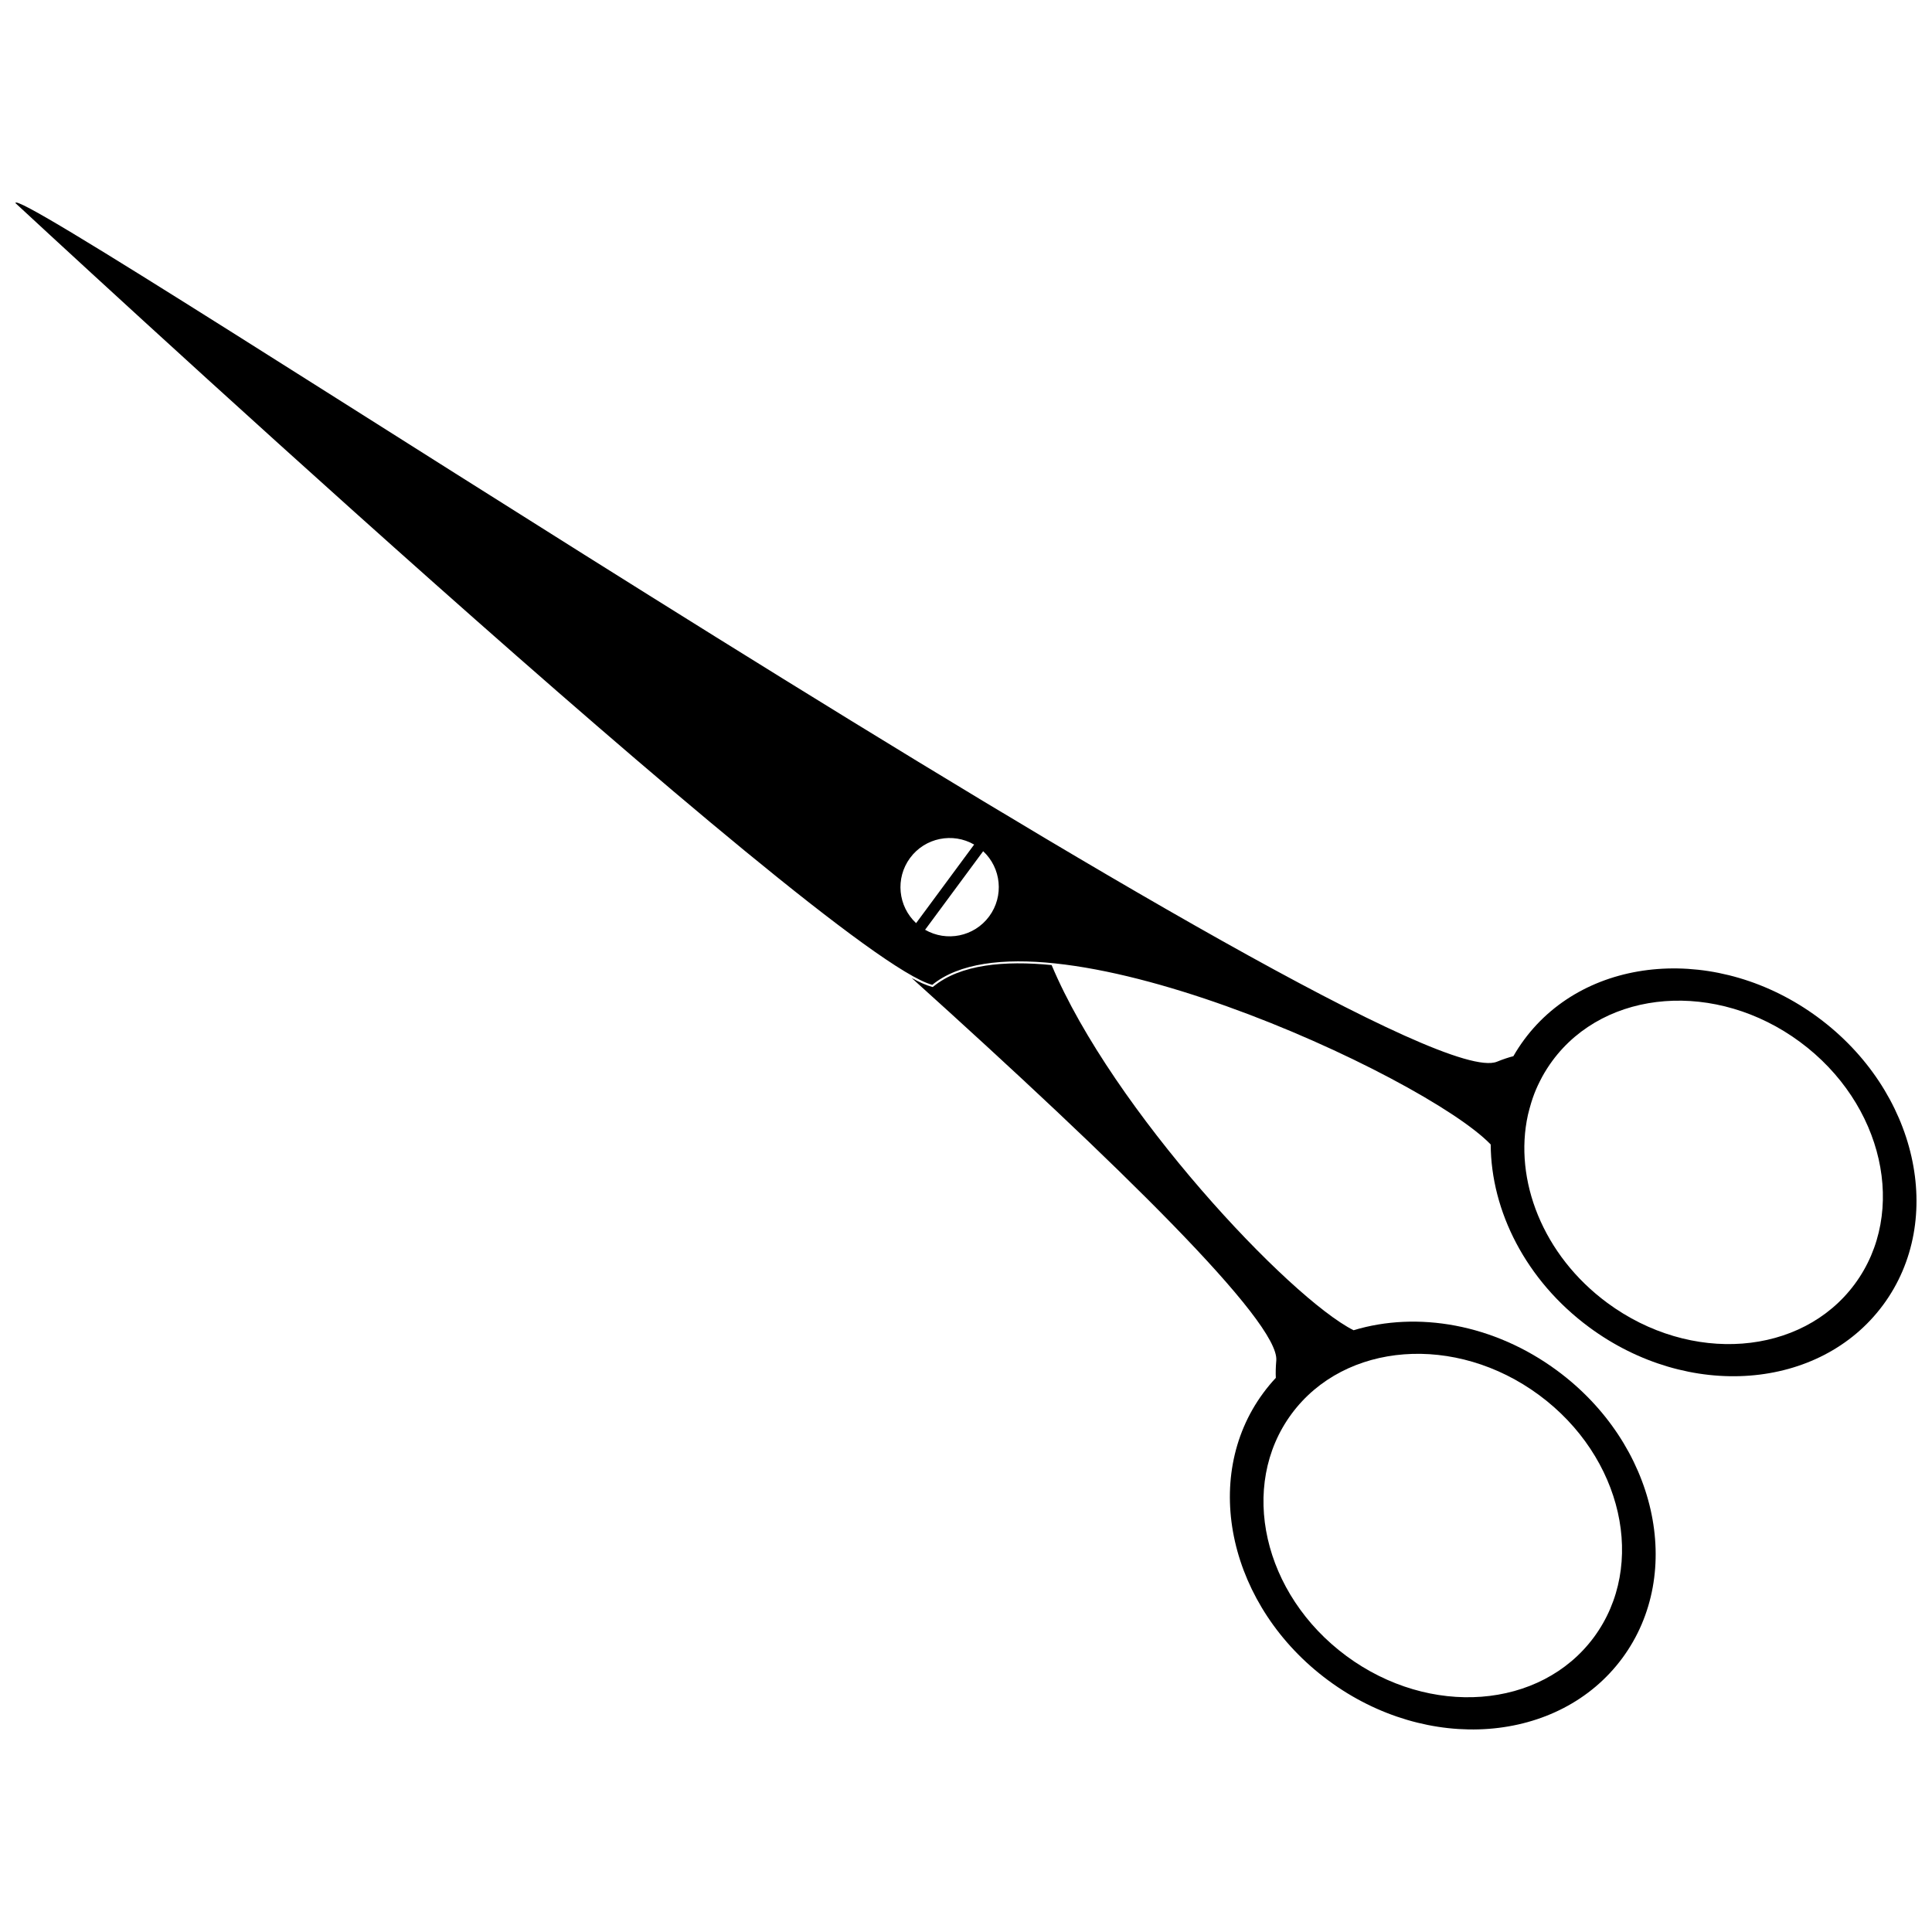 <?xml version="1.0" encoding="UTF-8"?>
<!-- Uploaded to: SVG Repo, www.svgrepo.com, Generator: SVG Repo Mixer Tools -->
<svg width="800px" height="800px" version="1.1" viewBox="144 144 512 512" xmlns="http://www.w3.org/2000/svg">
 <defs>
  <clipPath id="a">
   <path d="m148.09 197h503.81v312h-503.81z"/>
  </clipPath>
 </defs>
 <g clip-path="url(#a)">
  <path d="m148.1 197.83c-1.281-7.238 365.86 238.32 392.59 227.54 1.656-0.668 3.102-1.148 4.371-1.469 0.852-1.492 1.801-2.945 2.844-4.359 16.75-22.676 51.625-25.32 77.891-5.914 26.273 19.402 33.992 53.516 17.25 76.191-16.75 22.668-51.625 25.32-77.898 5.914-16.801-12.406-26.016-30.832-26.094-48.434-17.516-18.227-119.74-65.355-147.99-42.309-27.648-7.332-242.97-207.17-242.97-207.17zm256.45 171.75c4.781 4.449 5.57 11.883 1.59 17.273-3.977 5.383-11.316 6.816-16.98 3.547l15.387-20.82zm-17.773 19.059c-4.789-4.449-5.574-11.883-1.598-17.273 3.977-5.383 11.316-6.816 16.98-3.547l-15.379 20.82zm165.89 40.773c-1.633 3.098-2.617 5.41-3.742 10.012-3.828 17.242 3.941 37.227 21.012 49.84 22.125 16.34 51.496 14.113 65.598-4.981 14.105-19.094 7.606-47.824-14.52-64.164-22.133-16.34-51.496-14.113-65.598 4.981-1.023 1.391-1.941 2.832-2.754 4.316z" fill-rule="evenodd"/>
 </g>
 <path d="m385.58 403.16c54.957 49.539 97.516 91.184 96.648 101.38-0.152 1.77-0.188 3.305-0.121 4.609-1.176 1.254-2.285 2.586-3.324 4-16.75 22.676-9.031 56.785 17.242 76.191 26.273 19.406 61.148 16.758 77.898-5.914 16.742-22.676 9.023-56.793-17.25-76.191-16.801-12.414-37.117-15.805-53.961-10.707-17.016-8.578-63.859-58.324-80.02-96.777-12.512-1.234-24.152-0.172-31.293 5.656l-0.207 0.172-0.258-0.07c-1.527-0.41-3.391-1.27-5.356-2.344zm166.3 110.55c22.125 16.34 28.633 45.066 14.527 64.164-14.105 19.094-43.477 21.32-65.598 4.981-22.125-16.348-28.625-45.074-14.527-64.164 14.105-19.094 43.477-21.32 65.598-4.981z" fill-rule="evenodd"/>
</svg>